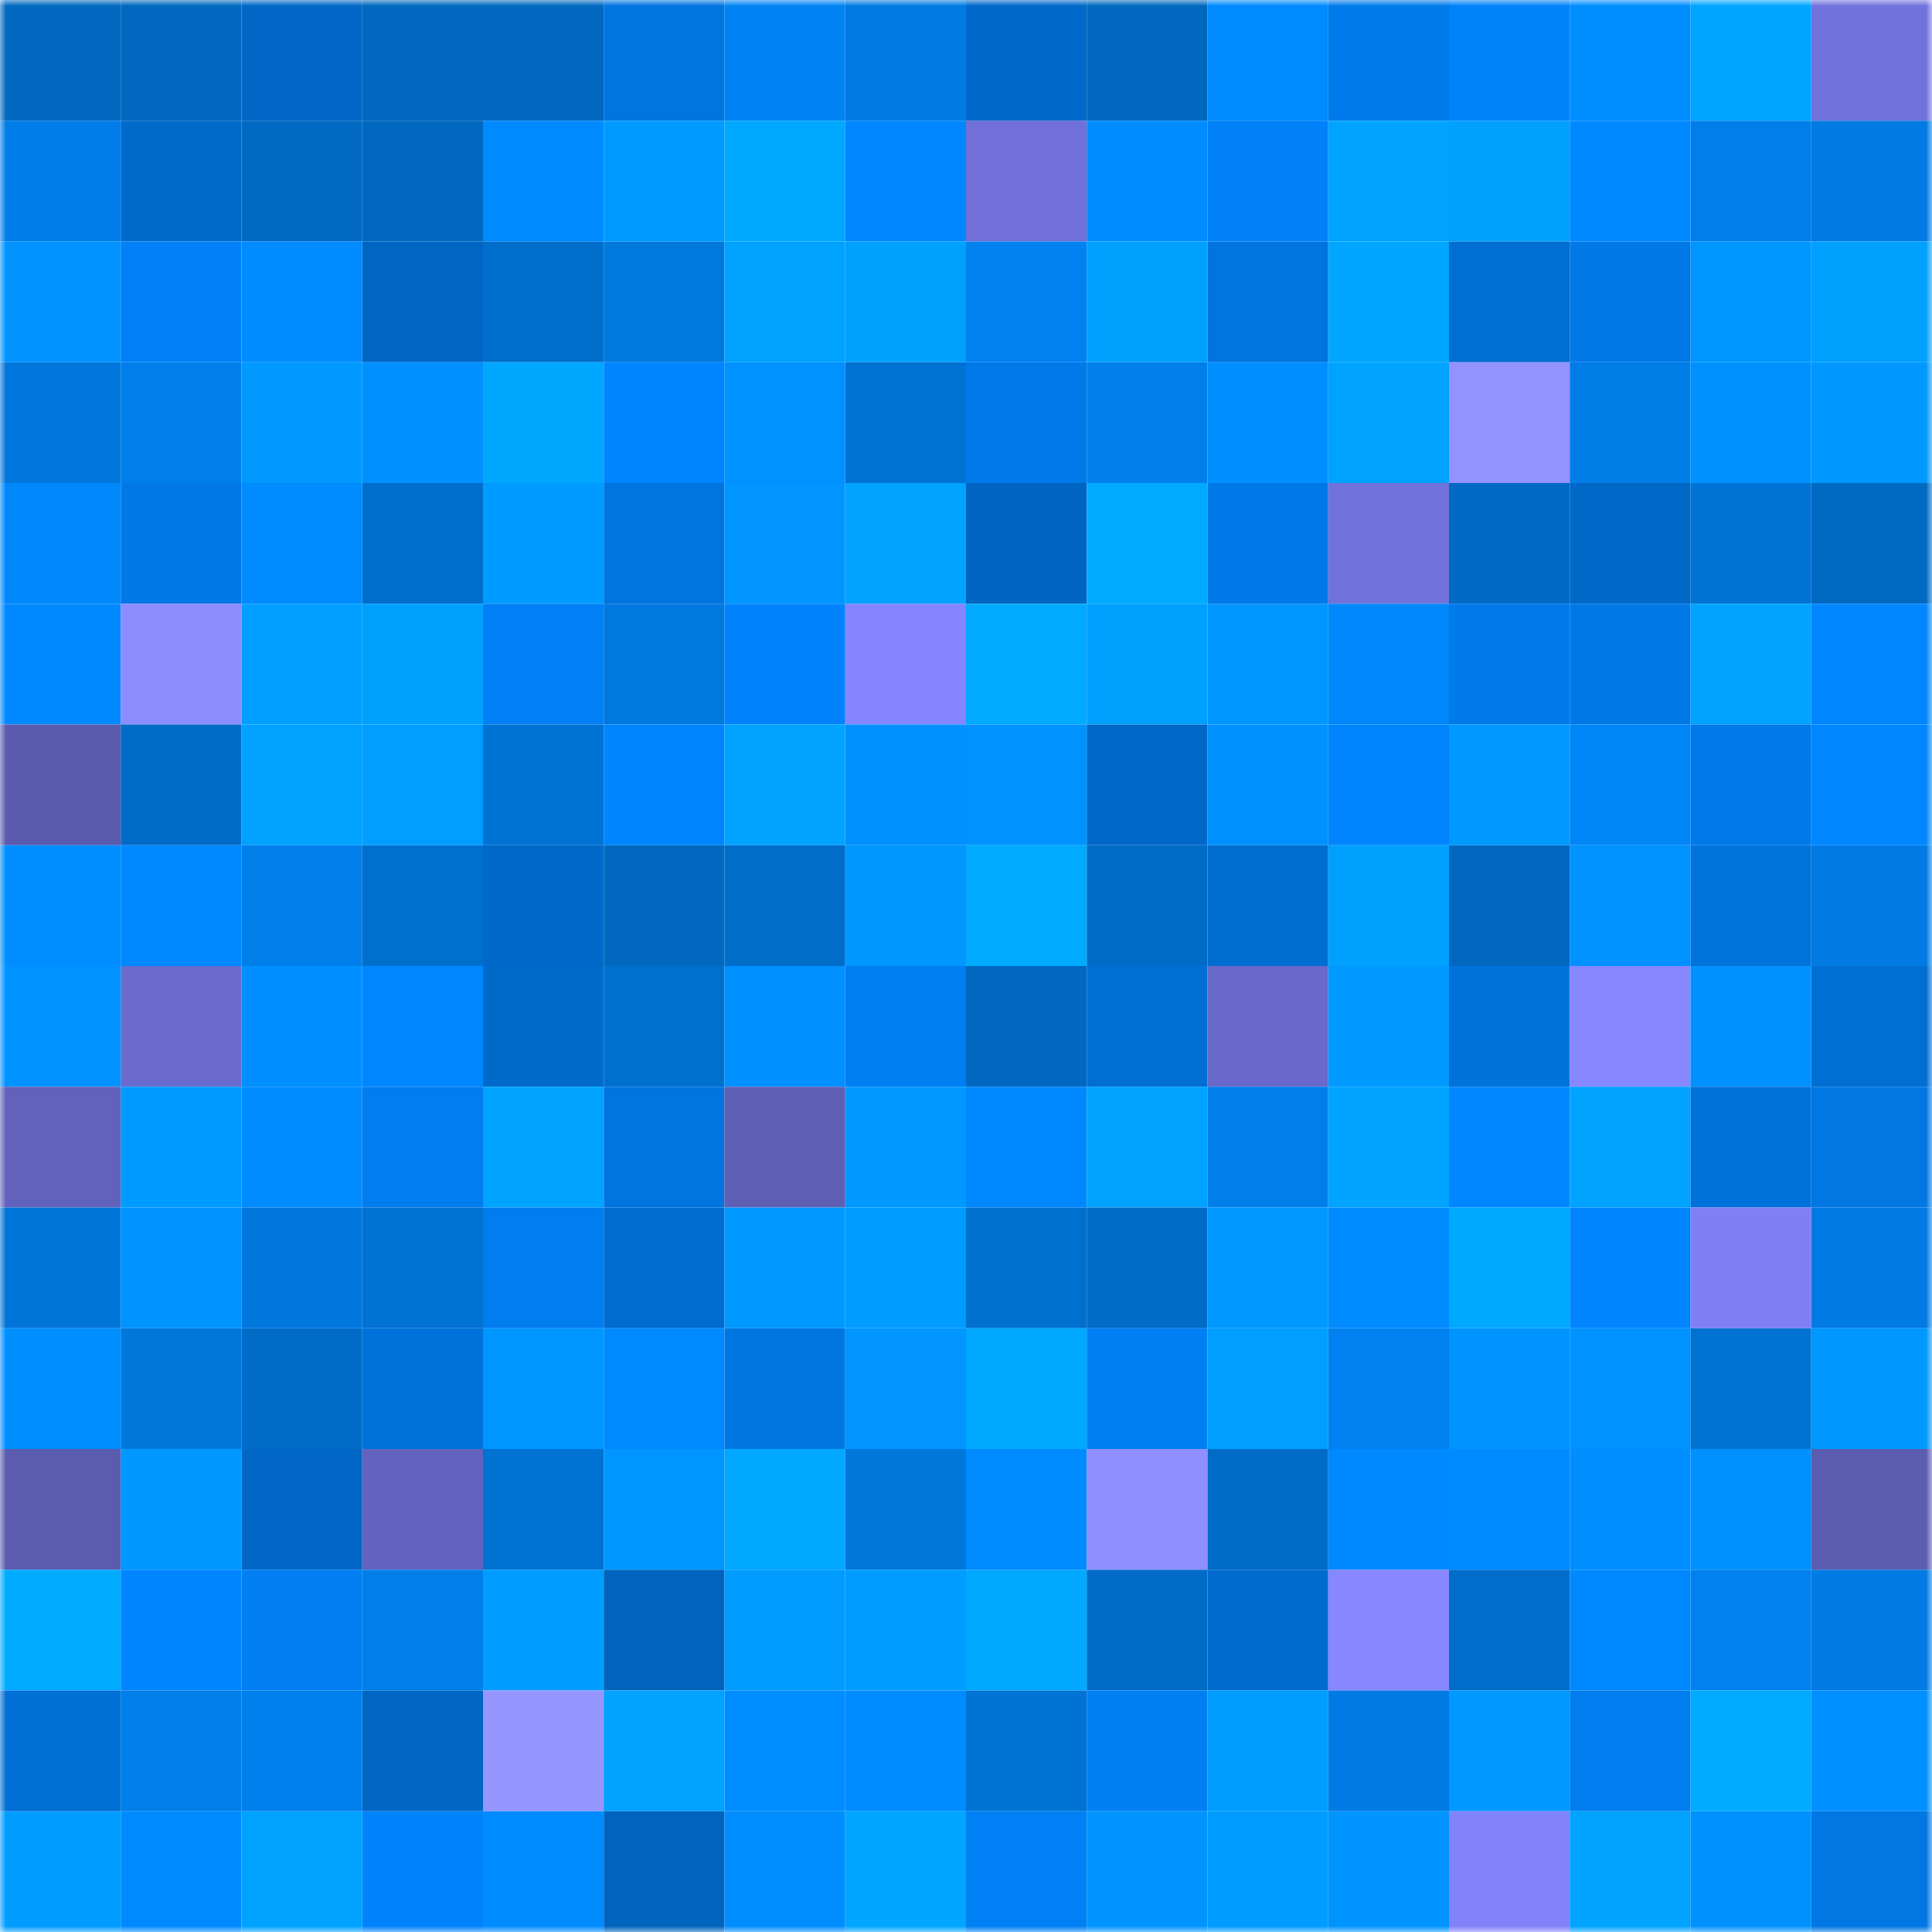 <svg viewBox="0 0 160 160" fill="none" role="img" xmlns="http://www.w3.org/2000/svg" width="240" height="240" name="ens%2Csyedbilal.eth"><mask id="1091867860" mask-type="alpha" maskUnits="userSpaceOnUse" x="0" y="0" width="160" height="160"><rect width="160" height="160" fill="#FFFFFF"></rect></mask><g mask="url(#1091867860)"><rect x="0" y="0" width="10" height="10" fill="#0068bf"></rect><rect x="10" y="0" width="10" height="10" fill="#0068bf"></rect><rect x="20" y="0" width="10" height="10" fill="#0067c6"></rect><rect x="30" y="0" width="10" height="10" fill="#0068bf"></rect><rect x="40" y="0" width="10" height="10" fill="#0068bf"></rect><rect x="50" y="0" width="10" height="10" fill="#0074df"></rect><rect x="60" y="0" width="10" height="10" fill="#0083f2"></rect><rect x="70" y="0" width="10" height="10" fill="#007be3"></rect><rect x="80" y="0" width="10" height="10" fill="#0069c9"></rect><rect x="90" y="0" width="10" height="10" fill="#0068bf"></rect><rect x="100" y="0" width="10" height="10" fill="#008afe"></rect><rect x="110" y="0" width="10" height="10" fill="#007beb"></rect><rect x="120" y="0" width="10" height="10" fill="#0082f9"></rect><rect x="130" y="0" width="10" height="10" fill="#008eff"></rect><rect x="140" y="0" width="10" height="10" fill="#00a5ff"></rect><rect x="150" y="0" width="10" height="10" fill="#7272dc"></rect><rect x="0" y="10" width="10" height="10" fill="#007de8"></rect><rect x="10" y="10" width="10" height="10" fill="#006acb"></rect><rect x="20" y="10" width="10" height="10" fill="#0069c2"></rect><rect x="30" y="10" width="10" height="10" fill="#0068bf"></rect><rect x="40" y="10" width="10" height="10" fill="#008aff"></rect><rect x="50" y="10" width="10" height="10" fill="#009bff"></rect><rect x="60" y="10" width="10" height="10" fill="#00a8ff"></rect><rect x="70" y="10" width="10" height="10" fill="#0087ff"></rect><rect x="80" y="10" width="10" height="10" fill="#7070d8"></rect><rect x="90" y="10" width="10" height="10" fill="#008cff"></rect><rect x="100" y="10" width="10" height="10" fill="#0081f8"></rect><rect x="110" y="10" width="10" height="10" fill="#00a4ff"></rect><rect x="120" y="10" width="10" height="10" fill="#00a0ff"></rect><rect x="130" y="10" width="10" height="10" fill="#0089ff"></rect><rect x="140" y="10" width="10" height="10" fill="#007ee9"></rect><rect x="150" y="10" width="10" height="10" fill="#007be3"></rect><rect x="0" y="20" width="10" height="10" fill="#0093ff"></rect><rect x="10" y="20" width="10" height="10" fill="#0081f7"></rect><rect x="20" y="20" width="10" height="10" fill="#008bff"></rect><rect x="30" y="20" width="10" height="10" fill="#0066c3"></rect><rect x="40" y="20" width="10" height="10" fill="#006fcc"></rect><rect x="50" y="20" width="10" height="10" fill="#0079df"></rect><rect x="60" y="20" width="10" height="10" fill="#00a2ff"></rect><rect x="70" y="20" width="10" height="10" fill="#00a0ff"></rect><rect x="80" y="20" width="10" height="10" fill="#0082f1"></rect><rect x="90" y="20" width="10" height="10" fill="#00a0ff"></rect><rect x="100" y="20" width="10" height="10" fill="#0074df"></rect><rect x="110" y="20" width="10" height="10" fill="#00a6ff"></rect><rect x="120" y="20" width="10" height="10" fill="#006ed2"></rect><rect x="130" y="20" width="10" height="10" fill="#0079e7"></rect><rect x="140" y="20" width="10" height="10" fill="#0096ff"></rect><rect x="150" y="20" width="10" height="10" fill="#00a0ff"></rect><rect x="0" y="30" width="10" height="10" fill="#0077dc"></rect><rect x="10" y="30" width="10" height="10" fill="#007feb"></rect><rect x="20" y="30" width="10" height="10" fill="#009aff"></rect><rect x="30" y="30" width="10" height="10" fill="#0090ff"></rect><rect x="40" y="30" width="10" height="10" fill="#00a7ff"></rect><rect x="50" y="30" width="10" height="10" fill="#0085ff"></rect><rect x="60" y="30" width="10" height="10" fill="#0092ff"></rect><rect x="70" y="30" width="10" height="10" fill="#0072d3"></rect><rect x="80" y="30" width="10" height="10" fill="#007ae9"></rect><rect x="90" y="30" width="10" height="10" fill="#007feb"></rect><rect x="100" y="30" width="10" height="10" fill="#008eff"></rect><rect x="110" y="30" width="10" height="10" fill="#00a2ff"></rect><rect x="120" y="30" width="10" height="10" fill="#9393ff"></rect><rect x="130" y="30" width="10" height="10" fill="#007de7"></rect><rect x="140" y="30" width="10" height="10" fill="#0091ff"></rect><rect x="150" y="30" width="10" height="10" fill="#0098ff"></rect><rect x="0" y="40" width="10" height="10" fill="#0088fb"></rect><rect x="10" y="40" width="10" height="10" fill="#0079e7"></rect><rect x="20" y="40" width="10" height="10" fill="#008bff"></rect><rect x="30" y="40" width="10" height="10" fill="#006ecb"></rect><rect x="40" y="40" width="10" height="10" fill="#009bff"></rect><rect x="50" y="40" width="10" height="10" fill="#0074df"></rect><rect x="60" y="40" width="10" height="10" fill="#0095ff"></rect><rect x="70" y="40" width="10" height="10" fill="#00a4ff"></rect><rect x="80" y="40" width="10" height="10" fill="#0065c2"></rect><rect x="90" y="40" width="10" height="10" fill="#00abff"></rect><rect x="100" y="40" width="10" height="10" fill="#0079e8"></rect><rect x="110" y="40" width="10" height="10" fill="#7272dc"></rect><rect x="120" y="40" width="10" height="10" fill="#006ac4"></rect><rect x="130" y="40" width="10" height="10" fill="#0068c7"></rect><rect x="140" y="40" width="10" height="10" fill="#0073d5"></rect><rect x="150" y="40" width="10" height="10" fill="#006ac3"></rect><rect x="0" y="50" width="10" height="10" fill="#0089ff"></rect><rect x="10" y="50" width="10" height="10" fill="#8d8dff"></rect><rect x="20" y="50" width="10" height="10" fill="#009fff"></rect><rect x="30" y="50" width="10" height="10" fill="#00a0ff"></rect><rect x="40" y="50" width="10" height="10" fill="#0080f5"></rect><rect x="50" y="50" width="10" height="10" fill="#0079df"></rect><rect x="60" y="50" width="10" height="10" fill="#0083fc"></rect><rect x="70" y="50" width="10" height="10" fill="#8585ff"></rect><rect x="80" y="50" width="10" height="10" fill="#00aaff"></rect><rect x="90" y="50" width="10" height="10" fill="#00a0ff"></rect><rect x="100" y="50" width="10" height="10" fill="#0096ff"></rect><rect x="110" y="50" width="10" height="10" fill="#0088fb"></rect><rect x="120" y="50" width="10" height="10" fill="#007aea"></rect><rect x="130" y="50" width="10" height="10" fill="#0079e7"></rect><rect x="140" y="50" width="10" height="10" fill="#00a3ff"></rect><rect x="150" y="50" width="10" height="10" fill="#0087ff"></rect><rect x="0" y="60" width="10" height="10" fill="#5a5aae"></rect><rect x="10" y="60" width="10" height="10" fill="#006cc7"></rect><rect x="20" y="60" width="10" height="10" fill="#00a1ff"></rect><rect x="30" y="60" width="10" height="10" fill="#009eff"></rect><rect x="40" y="60" width="10" height="10" fill="#0072d3"></rect><rect x="50" y="60" width="10" height="10" fill="#0085ff"></rect><rect x="60" y="60" width="10" height="10" fill="#00a4ff"></rect><rect x="70" y="60" width="10" height="10" fill="#0091ff"></rect><rect x="80" y="60" width="10" height="10" fill="#0093ff"></rect><rect x="90" y="60" width="10" height="10" fill="#0068c7"></rect><rect x="100" y="60" width="10" height="10" fill="#0091ff"></rect><rect x="110" y="60" width="10" height="10" fill="#0085ff"></rect><rect x="120" y="60" width="10" height="10" fill="#009aff"></rect><rect x="130" y="60" width="10" height="10" fill="#0086f7"></rect><rect x="140" y="60" width="10" height="10" fill="#0079e9"></rect><rect x="150" y="60" width="10" height="10" fill="#0087ff"></rect><rect x="0" y="70" width="10" height="10" fill="#008dff"></rect><rect x="10" y="70" width="10" height="10" fill="#0089ff"></rect><rect x="20" y="70" width="10" height="10" fill="#007ee9"></rect><rect x="30" y="70" width="10" height="10" fill="#0070cf"></rect><rect x="40" y="70" width="10" height="10" fill="#0069c9"></rect><rect x="50" y="70" width="10" height="10" fill="#0068bf"></rect><rect x="60" y="70" width="10" height="10" fill="#006dc9"></rect><rect x="70" y="70" width="10" height="10" fill="#0098ff"></rect><rect x="80" y="70" width="10" height="10" fill="#00aaff"></rect><rect x="90" y="70" width="10" height="10" fill="#006cc7"></rect><rect x="100" y="70" width="10" height="10" fill="#006dd0"></rect><rect x="110" y="70" width="10" height="10" fill="#00a0ff"></rect><rect x="120" y="70" width="10" height="10" fill="#0068c0"></rect><rect x="130" y="70" width="10" height="10" fill="#0092ff"></rect><rect x="140" y="70" width="10" height="10" fill="#0073dd"></rect><rect x="150" y="70" width="10" height="10" fill="#007be3"></rect><rect x="0" y="80" width="10" height="10" fill="#0092ff"></rect><rect x="10" y="80" width="10" height="10" fill="#6b6bce"></rect><rect x="20" y="80" width="10" height="10" fill="#008fff"></rect><rect x="30" y="80" width="10" height="10" fill="#0087ff"></rect><rect x="40" y="80" width="10" height="10" fill="#006acb"></rect><rect x="50" y="80" width="10" height="10" fill="#0070cf"></rect><rect x="60" y="80" width="10" height="10" fill="#0090ff"></rect><rect x="70" y="80" width="10" height="10" fill="#007ff3"></rect><rect x="80" y="80" width="10" height="10" fill="#0068c0"></rect><rect x="90" y="80" width="10" height="10" fill="#006ed3"></rect><rect x="100" y="80" width="10" height="10" fill="#6969ca"></rect><rect x="110" y="80" width="10" height="10" fill="#0099ff"></rect><rect x="120" y="80" width="10" height="10" fill="#0072db"></rect><rect x="130" y="80" width="10" height="10" fill="#8787ff"></rect><rect x="140" y="80" width="10" height="10" fill="#0091ff"></rect><rect x="150" y="80" width="10" height="10" fill="#006ed3"></rect><rect x="0" y="90" width="10" height="10" fill="#6262bd"></rect><rect x="10" y="90" width="10" height="10" fill="#009bff"></rect><rect x="20" y="90" width="10" height="10" fill="#008cff"></rect><rect x="30" y="90" width="10" height="10" fill="#007def"></rect><rect x="40" y="90" width="10" height="10" fill="#00a4ff"></rect><rect x="50" y="90" width="10" height="10" fill="#0074df"></rect><rect x="60" y="90" width="10" height="10" fill="#5f5fb6"></rect><rect x="70" y="90" width="10" height="10" fill="#0099ff"></rect><rect x="80" y="90" width="10" height="10" fill="#0089ff"></rect><rect x="90" y="90" width="10" height="10" fill="#00a2ff"></rect><rect x="100" y="90" width="10" height="10" fill="#007feb"></rect><rect x="110" y="90" width="10" height="10" fill="#00a4ff"></rect><rect x="120" y="90" width="10" height="10" fill="#0087ff"></rect><rect x="130" y="90" width="10" height="10" fill="#00a4ff"></rect><rect x="140" y="90" width="10" height="10" fill="#0071d8"></rect><rect x="150" y="90" width="10" height="10" fill="#0077e3"></rect><rect x="0" y="100" width="10" height="10" fill="#0075d9"></rect><rect x="10" y="100" width="10" height="10" fill="#0094ff"></rect><rect x="20" y="100" width="10" height="10" fill="#0077dd"></rect><rect x="30" y="100" width="10" height="10" fill="#0072d3"></rect><rect x="40" y="100" width="10" height="10" fill="#007def"></rect><rect x="50" y="100" width="10" height="10" fill="#006ccf"></rect><rect x="60" y="100" width="10" height="10" fill="#0099ff"></rect><rect x="70" y="100" width="10" height="10" fill="#009cff"></rect><rect x="80" y="100" width="10" height="10" fill="#0070cf"></rect><rect x="90" y="100" width="10" height="10" fill="#006cc7"></rect><rect x="100" y="100" width="10" height="10" fill="#0099ff"></rect><rect x="110" y="100" width="10" height="10" fill="#008bff"></rect><rect x="120" y="100" width="10" height="10" fill="#00a9ff"></rect><rect x="130" y="100" width="10" height="10" fill="#0085ff"></rect><rect x="140" y="100" width="10" height="10" fill="#8080f6"></rect><rect x="150" y="100" width="10" height="10" fill="#007be3"></rect><rect x="0" y="110" width="10" height="10" fill="#008fff"></rect><rect x="10" y="110" width="10" height="10" fill="#0077db"></rect><rect x="20" y="110" width="10" height="10" fill="#006cc7"></rect><rect x="30" y="110" width="10" height="10" fill="#0072db"></rect><rect x="40" y="110" width="10" height="10" fill="#0096ff"></rect><rect x="50" y="110" width="10" height="10" fill="#008aff"></rect><rect x="60" y="110" width="10" height="10" fill="#0076e3"></rect><rect x="70" y="110" width="10" height="10" fill="#0095ff"></rect><rect x="80" y="110" width="10" height="10" fill="#00a8ff"></rect><rect x="90" y="110" width="10" height="10" fill="#007ff3"></rect><rect x="100" y="110" width="10" height="10" fill="#009fff"></rect><rect x="110" y="110" width="10" height="10" fill="#0081ef"></rect><rect x="120" y="110" width="10" height="10" fill="#0094ff"></rect><rect x="130" y="110" width="10" height="10" fill="#0093ff"></rect><rect x="140" y="110" width="10" height="10" fill="#0072d2"></rect><rect x="150" y="110" width="10" height="10" fill="#0098ff"></rect><rect x="0" y="120" width="10" height="10" fill="#5b5bb0"></rect><rect x="10" y="120" width="10" height="10" fill="#0097ff"></rect><rect x="20" y="120" width="10" height="10" fill="#0067c6"></rect><rect x="30" y="120" width="10" height="10" fill="#6363bf"></rect><rect x="40" y="120" width="10" height="10" fill="#0072d3"></rect><rect x="50" y="120" width="10" height="10" fill="#0096ff"></rect><rect x="60" y="120" width="10" height="10" fill="#00a9ff"></rect><rect x="70" y="120" width="10" height="10" fill="#0077db"></rect><rect x="80" y="120" width="10" height="10" fill="#008bff"></rect><rect x="90" y="120" width="10" height="10" fill="#8f8fff"></rect><rect x="100" y="120" width="10" height="10" fill="#006cc7"></rect><rect x="110" y="120" width="10" height="10" fill="#0089ff"></rect><rect x="120" y="120" width="10" height="10" fill="#008aff"></rect><rect x="130" y="120" width="10" height="10" fill="#008eff"></rect><rect x="140" y="120" width="10" height="10" fill="#0091ff"></rect><rect x="150" y="120" width="10" height="10" fill="#5c5cb1"></rect><rect x="0" y="130" width="10" height="10" fill="#00aaff"></rect><rect x="10" y="130" width="10" height="10" fill="#0085ff"></rect><rect x="20" y="130" width="10" height="10" fill="#007ef2"></rect><rect x="30" y="130" width="10" height="10" fill="#007feb"></rect><rect x="40" y="130" width="10" height="10" fill="#009cff"></rect><rect x="50" y="130" width="10" height="10" fill="#0064bf"></rect><rect x="60" y="130" width="10" height="10" fill="#009cff"></rect><rect x="70" y="130" width="10" height="10" fill="#009cff"></rect><rect x="80" y="130" width="10" height="10" fill="#00a9ff"></rect><rect x="90" y="130" width="10" height="10" fill="#006cc7"></rect><rect x="100" y="130" width="10" height="10" fill="#006bce"></rect><rect x="110" y="130" width="10" height="10" fill="#8787ff"></rect><rect x="120" y="130" width="10" height="10" fill="#006dca"></rect><rect x="130" y="130" width="10" height="10" fill="#0089ff"></rect><rect x="140" y="130" width="10" height="10" fill="#0081ef"></rect><rect x="150" y="130" width="10" height="10" fill="#007be3"></rect><rect x="0" y="140" width="10" height="10" fill="#0070d6"></rect><rect x="10" y="140" width="10" height="10" fill="#007feb"></rect><rect x="20" y="140" width="10" height="10" fill="#0080ec"></rect><rect x="30" y="140" width="10" height="10" fill="#0066c3"></rect><rect x="40" y="140" width="10" height="10" fill="#9696ff"></rect><rect x="50" y="140" width="10" height="10" fill="#00a4ff"></rect><rect x="60" y="140" width="10" height="10" fill="#008dff"></rect><rect x="70" y="140" width="10" height="10" fill="#008cff"></rect><rect x="80" y="140" width="10" height="10" fill="#0073d5"></rect><rect x="90" y="140" width="10" height="10" fill="#007ff3"></rect><rect x="100" y="140" width="10" height="10" fill="#009dff"></rect><rect x="110" y="140" width="10" height="10" fill="#007be3"></rect><rect x="120" y="140" width="10" height="10" fill="#0099ff"></rect><rect x="130" y="140" width="10" height="10" fill="#007def"></rect><rect x="140" y="140" width="10" height="10" fill="#00abff"></rect><rect x="150" y="140" width="10" height="10" fill="#0090ff"></rect><rect x="0" y="150" width="10" height="10" fill="#009cff"></rect><rect x="10" y="150" width="10" height="10" fill="#008aff"></rect><rect x="20" y="150" width="10" height="10" fill="#00a2ff"></rect><rect x="30" y="150" width="10" height="10" fill="#0083fb"></rect><rect x="40" y="150" width="10" height="10" fill="#008bff"></rect><rect x="50" y="150" width="10" height="10" fill="#0064bf"></rect><rect x="60" y="150" width="10" height="10" fill="#008eff"></rect><rect x="70" y="150" width="10" height="10" fill="#00a6ff"></rect><rect x="80" y="150" width="10" height="10" fill="#0080f5"></rect><rect x="90" y="150" width="10" height="10" fill="#0094ff"></rect><rect x="100" y="150" width="10" height="10" fill="#009cff"></rect><rect x="110" y="150" width="10" height="10" fill="#0094ff"></rect><rect x="120" y="150" width="10" height="10" fill="#8282fb"></rect><rect x="130" y="150" width="10" height="10" fill="#00a4ff"></rect><rect x="140" y="150" width="10" height="10" fill="#0091ff"></rect><rect x="150" y="150" width="10" height="10" fill="#0077e3"></rect></g></svg>